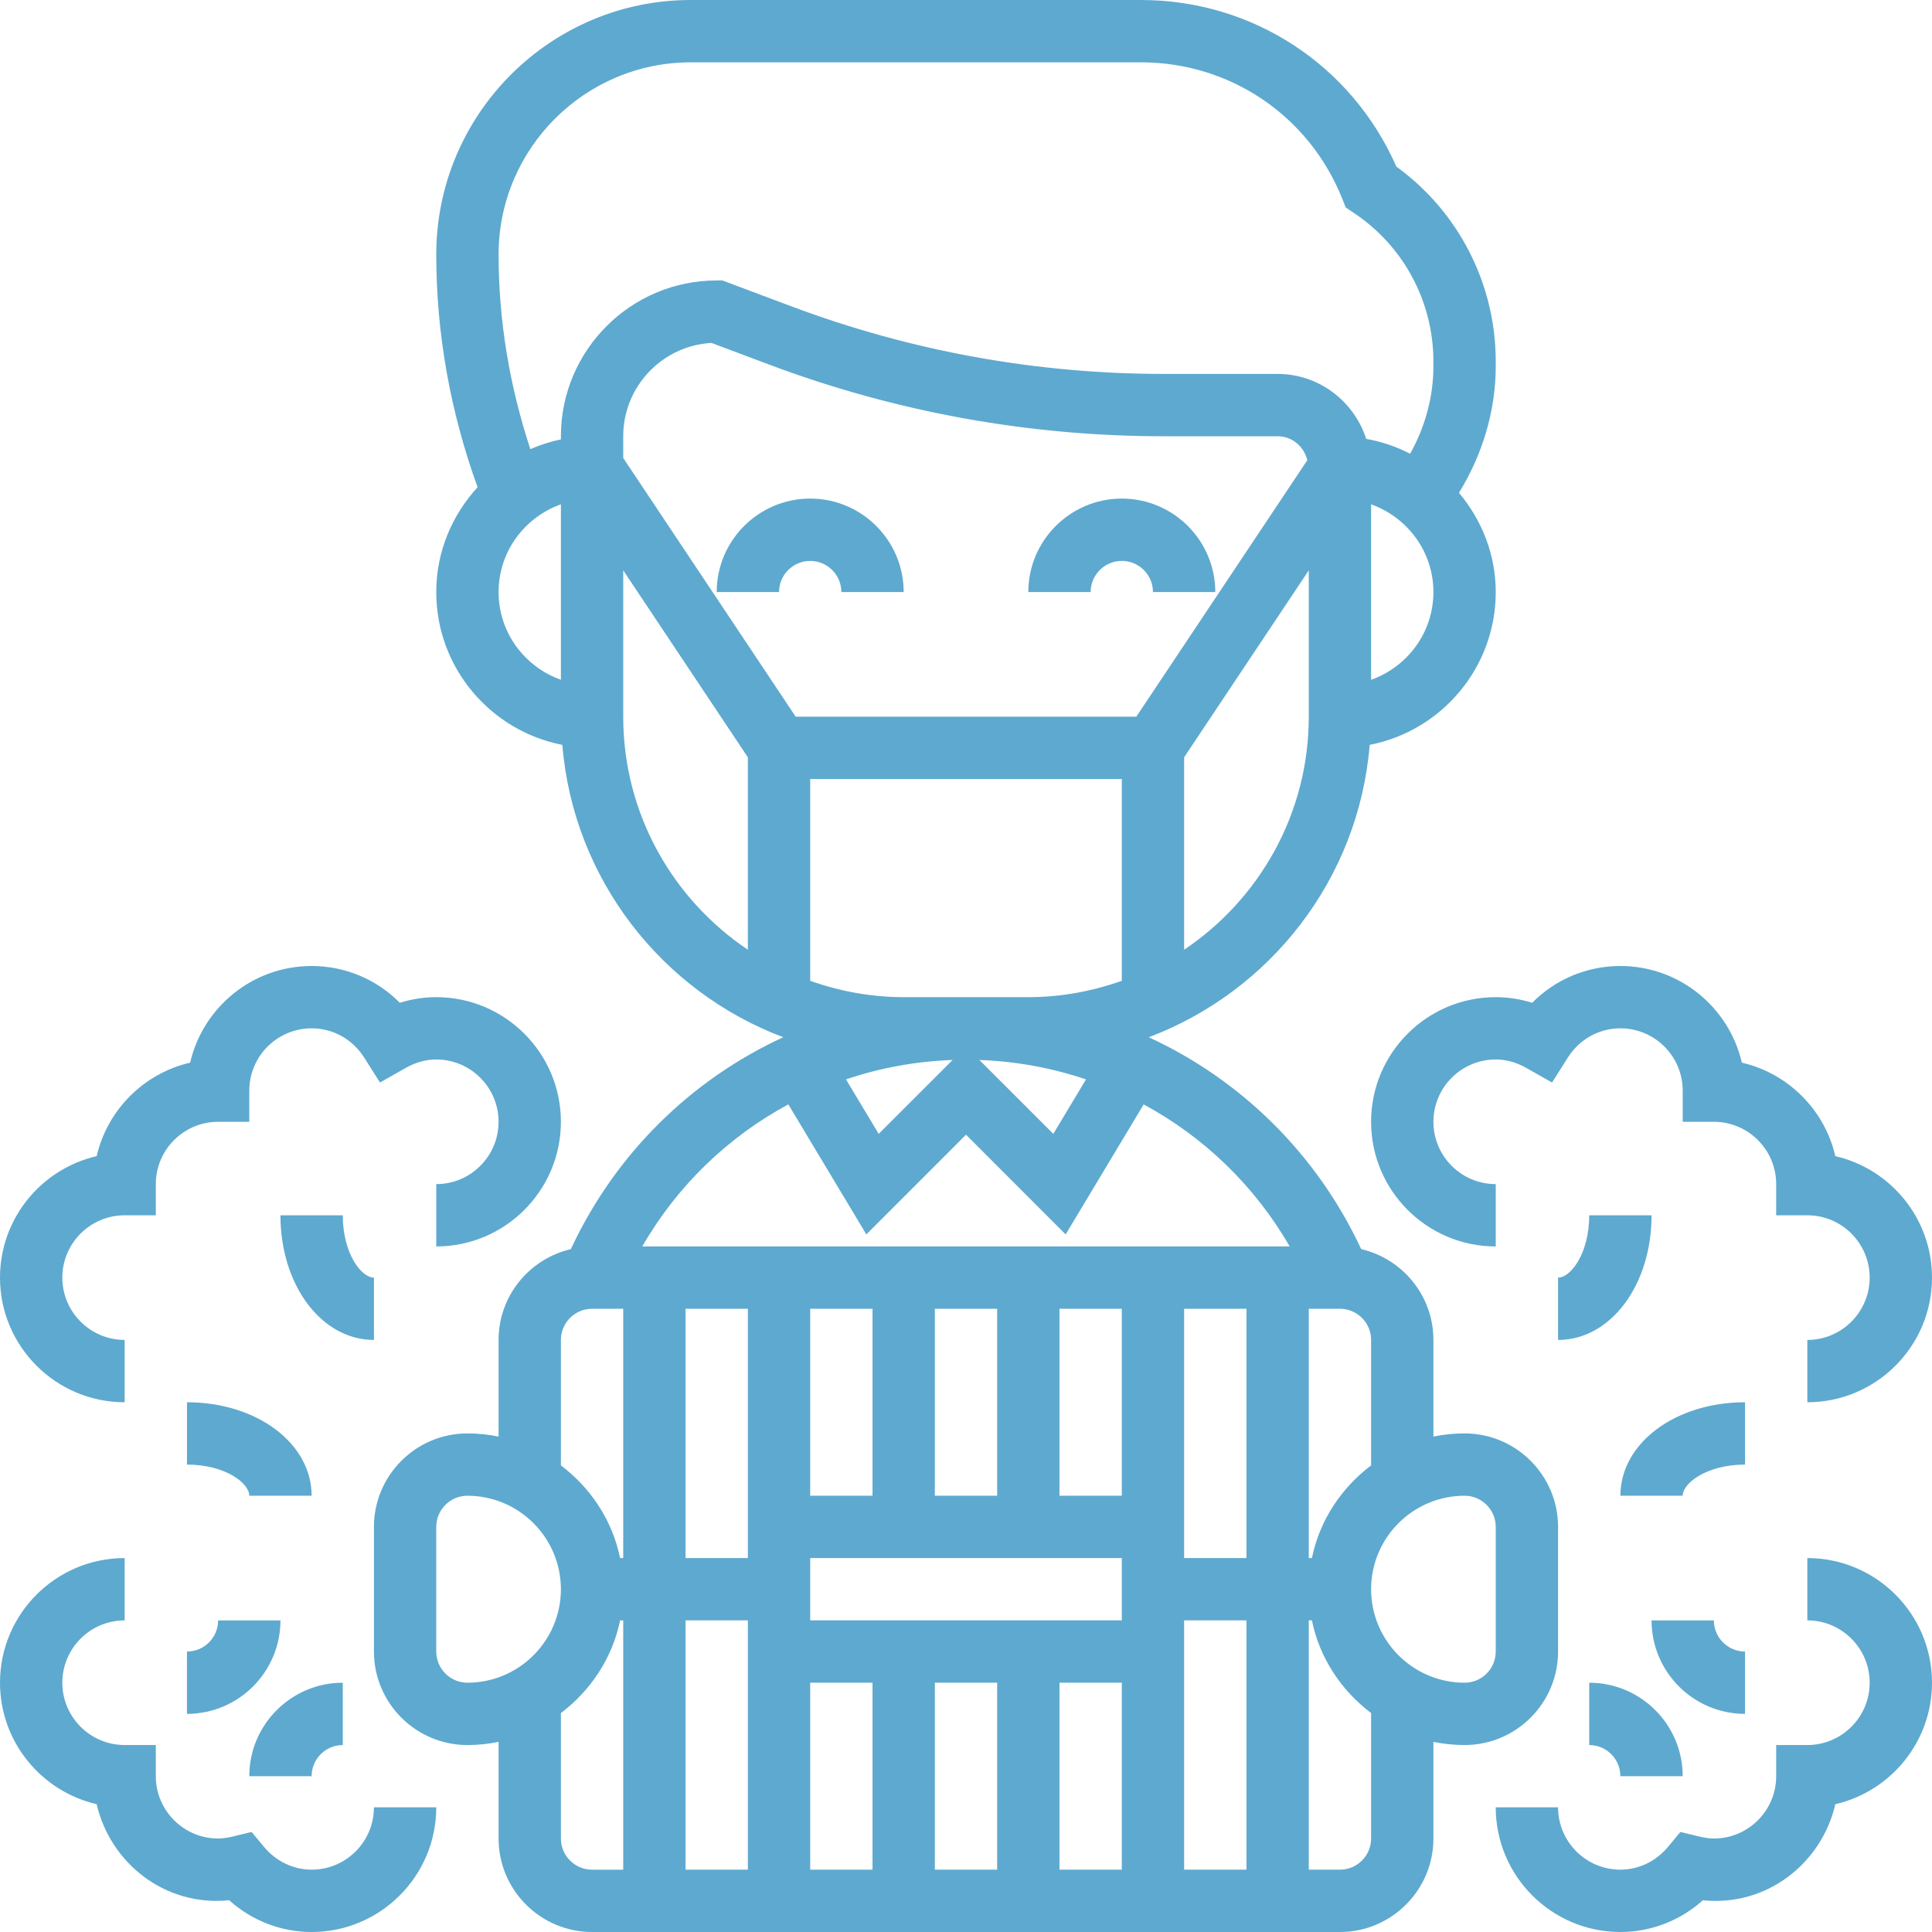 <?xml version="1.0" encoding="UTF-8"?>
<svg xmlns="http://www.w3.org/2000/svg" width="150" height="150" viewBox="0 0 150 150" fill="none">
  <g clip-path="url(#clip0_2932_34)">
    <path d="M62.904 38.71C58.902 38.71 55.645 41.966 55.645 45.968H60.484C60.484 44.635 61.568 43.549 62.904 43.549C64.239 43.549 65.323 44.635 65.323 45.968H70.162C70.162 41.966 66.905 38.71 62.904 38.71Z" fill="#5EA9CF"></path>
    <path d="M89.516 45.968H94.355C94.355 41.966 91.099 38.71 87.097 38.71C83.095 38.71 79.839 41.966 79.839 45.968H84.677C84.677 44.635 85.761 43.549 87.097 43.549C88.432 43.549 89.516 44.635 89.516 45.968Z" fill="#5EA9CF"></path>
    <path d="M120.968 128.226V118.548C120.968 114.547 117.711 111.29 113.71 111.29C112.882 111.29 112.072 111.375 111.29 111.535V104.032C111.29 100.599 108.888 97.732 105.682 96.98C102.23 89.577 96.336 83.824 89.187 80.531C98.603 76.981 105.489 68.257 106.343 57.83C111.91 56.749 116.129 51.847 116.129 45.968C116.129 43.024 115.029 40.358 113.274 38.258C115.091 35.313 116.129 31.907 116.129 28.44V28.077C116.129 22.055 113.258 16.45 108.412 12.934C104.949 5.052 97.248 0 88.587 0H53.635C42.738 0 33.871 8.867 33.871 19.764C33.871 25.96 34.981 32.023 37.079 37.829C35.105 39.982 33.871 42.825 33.871 45.968C33.871 51.847 38.09 56.748 43.66 57.832C44.514 68.257 51.394 76.979 60.81 80.531C53.659 83.823 47.772 89.574 44.32 96.982C41.112 97.732 38.71 100.599 38.71 104.032V111.535C37.928 111.375 37.118 111.29 36.29 111.29C32.289 111.29 29.032 114.547 29.032 118.548V128.226C29.032 132.227 32.289 135.484 36.29 135.484C37.118 135.484 37.928 135.399 38.71 135.239V142.742C38.71 146.743 41.966 150 45.968 150H104.032C108.034 150 111.29 146.743 111.29 142.742V135.239C112.072 135.399 112.882 135.484 113.71 135.484C117.711 135.484 120.968 132.227 120.968 128.226ZM116.129 118.548V128.226C116.129 129.559 115.045 130.645 113.71 130.645C109.708 130.645 106.452 127.389 106.452 123.387C106.452 119.385 109.708 116.129 113.71 116.129C115.045 116.129 116.129 117.215 116.129 118.548ZM106.452 113.773C104.146 115.517 102.455 118.036 101.857 120.968H101.613V101.613H104.032C105.368 101.613 106.452 102.699 106.452 104.032V113.773ZM58.065 101.613V116.129V120.968H53.226V101.613L58.065 101.613ZM62.903 125.806V120.968H87.097V125.806H62.903ZM82.258 116.129V101.613H87.097V116.129H82.258ZM77.419 116.129H72.581V101.613H77.419V116.129ZM67.742 116.129H62.903V101.613H67.742V116.129ZM58.065 125.806V130.645V145.161H53.226V125.806H58.065V125.806ZM62.903 130.645H67.742V145.161H62.903V130.645ZM72.581 130.645H77.419V145.161H72.581V130.645ZM82.258 130.645H87.097V145.161H82.258V130.645ZM91.935 130.645V125.806H96.774V145.161H91.935V130.645ZM91.935 120.968V116.129V101.613H96.774V120.968L91.935 120.968ZM73.96 82.297L68.221 88.033L65.681 83.802C68.313 82.914 71.093 82.398 73.96 82.297ZM84.317 83.804L81.779 88.033L76.04 82.297C78.905 82.398 81.685 82.916 84.317 83.804ZM61.778 55.645L48.387 35.557V33.871C48.387 30.005 51.423 26.835 55.236 26.625L59.744 28.316C69.579 32.003 79.888 33.871 90.385 33.871H99.194C100.329 33.871 101.241 34.671 101.5 35.729L88.222 55.645L61.778 55.645ZM91.935 73.737V58.797L101.613 44.281V55.645C101.613 63.177 97.766 69.827 91.935 73.737ZM106.452 52.781V39.157C109.261 40.159 111.29 42.82 111.29 45.97C111.29 49.12 109.26 51.779 106.452 52.781ZM53.635 4.839H88.587C95.504 4.839 101.637 8.99 104.206 15.416L104.485 16.113L105.111 16.529C108.98 19.108 111.29 23.424 111.29 28.074V28.437C111.29 30.815 110.642 33.159 109.483 35.228C108.421 34.686 107.284 34.284 106.072 34.076C105.128 31.161 102.418 29.032 99.193 29.032H90.384C80.465 29.032 70.729 27.266 61.442 23.784L56.085 21.774H55.645C48.975 21.774 43.548 27.2 43.548 33.87V34.115C42.721 34.284 41.93 34.543 41.175 34.872C39.571 29.992 38.71 24.931 38.71 19.763C38.71 11.535 45.406 4.839 53.635 4.839ZM38.71 45.968C38.71 42.818 40.74 40.156 43.548 39.155V52.778C40.74 51.779 38.71 49.118 38.71 45.968ZM48.387 55.645V44.281L58.064 58.797V73.737C52.234 69.827 48.387 63.177 48.387 55.645ZM70.161 77.419C67.614 77.419 65.177 76.957 62.903 76.149V60.484H87.097V76.149C84.823 76.957 82.386 77.419 79.839 77.419H70.161ZM61.205 85.744L67.263 95.838L75 88.098L82.737 95.838L88.793 85.747C93.464 88.268 97.408 92.054 100.132 96.774H49.865C52.587 92.049 56.533 88.263 61.205 85.744ZM43.548 104.032C43.548 102.699 44.632 101.613 45.968 101.613H48.387V120.968H48.143C47.545 118.033 45.854 115.517 43.548 113.773V104.032ZM33.871 128.226V118.548C33.871 117.215 34.955 116.129 36.29 116.129C40.292 116.129 43.548 119.385 43.548 123.387C43.548 127.389 40.292 130.645 36.29 130.645C34.955 130.645 33.871 129.559 33.871 128.226ZM43.548 142.742V133.002C45.854 131.257 47.545 128.739 48.143 125.807H48.387V145.162H45.968C44.632 145.161 43.548 144.075 43.548 142.742ZM106.452 142.742C106.452 144.075 105.368 145.161 104.032 145.161H101.613V125.806H101.857C102.455 128.741 104.146 131.257 106.452 133.001V142.742Z" fill="#5EA9CF"></path>
    <path d="M106.451 87.097C106.451 92.434 110.791 96.774 116.129 96.774V91.935C113.46 91.935 111.29 89.765 111.29 87.097C111.29 84.428 113.46 82.258 116.129 82.258C116.932 82.258 117.728 82.478 118.497 82.911L120.5 84.046L121.732 82.101C122.629 80.686 124.151 79.839 125.806 79.839C128.475 79.839 130.645 82.009 130.645 84.678V87.097H133.064C135.733 87.097 137.903 89.267 137.903 91.936V94.355H140.322C142.991 94.355 145.161 96.525 145.161 99.194C145.161 101.862 142.991 104.032 140.322 104.032V108.871C145.659 108.871 150 104.531 150 99.194C150 94.604 146.789 90.753 142.495 89.763C141.665 86.17 138.829 83.332 135.237 82.505C134.247 78.21 130.393 75 125.806 75C123.196 75 120.752 76.04 118.957 77.857C118.037 77.567 117.091 77.419 116.128 77.419C110.791 77.419 106.451 81.76 106.451 87.097Z" fill="#5EA9CF"></path>
    <path d="M140.322 120.968V125.806C142.991 125.806 145.161 127.976 145.161 130.645C145.161 133.314 142.991 135.484 140.322 135.484H137.903V137.903C137.903 140.572 135.733 142.742 133.064 142.742C132.728 142.742 132.368 142.691 131.93 142.587L130.466 142.233L129.503 143.392C128.569 144.515 127.222 145.161 125.806 145.161C123.138 145.161 120.968 142.991 120.968 140.322H116.129C116.129 145.659 120.469 150 125.806 150C128.18 150 130.447 149.117 132.21 147.537C137.206 148.047 141.445 144.633 142.495 140.078C146.789 139.086 150 135.235 150 130.645C150 125.308 145.659 120.968 140.322 120.968Z" fill="#5EA9CF"></path>
    <path d="M128.226 94.356H123.387C123.387 97.309 121.955 99.194 120.968 99.194V104.033C125.04 104.033 128.226 99.782 128.226 94.356Z" fill="#5EA9CF"></path>
    <path d="M135.484 108.871C130.057 108.871 125.807 112.06 125.807 116.129H130.645C130.645 115.142 132.53 113.71 135.484 113.71V108.871Z" fill="#5EA9CF"></path>
    <path d="M135.484 128.226C134.148 128.226 133.064 127.14 133.064 125.807H128.226C128.226 129.808 131.482 133.065 135.484 133.065V128.226Z" fill="#5EA9CF"></path>
    <path d="M125.806 137.904H130.645C130.645 133.902 127.388 130.646 123.387 130.646V135.484C124.722 135.484 125.806 136.57 125.806 137.904Z" fill="#5EA9CF"></path>
    <path d="M9.677 108.871V104.032C7.009 104.032 4.839 101.862 4.839 99.194C4.839 96.525 7.009 94.355 9.677 94.355H12.097V91.936C12.097 89.267 14.267 87.097 16.935 87.097H19.355V84.678C19.355 82.009 21.525 79.839 24.193 79.839C25.848 79.839 27.37 80.686 28.27 82.101L29.501 84.046L31.505 82.911C32.272 82.478 33.068 82.258 33.871 82.258C36.539 82.258 38.709 84.428 38.709 87.097C38.709 89.765 36.539 91.935 33.871 91.935V96.774C39.208 96.774 43.548 92.434 43.548 87.097C43.548 81.76 39.208 77.419 33.871 77.419C32.908 77.419 31.962 77.567 31.042 77.857C29.248 76.04 26.804 75 24.194 75C19.607 75 15.753 78.21 14.763 82.505C11.17 83.332 8.335 86.17 7.505 89.763C3.21 90.752 0 94.604 0 99.194C0 104.531 4.34 108.871 9.677 108.871Z" fill="#5EA9CF"></path>
    <path d="M24.194 145.161C22.778 145.161 21.431 144.515 20.499 143.392L19.534 142.233L18.07 142.587C17.632 142.691 17.272 142.742 16.936 142.742C14.267 142.742 12.097 140.571 12.097 137.903V135.484H9.678C7.009 135.484 4.839 133.314 4.839 130.645C4.839 127.976 7.009 125.806 9.678 125.806V120.968C4.34 120.967 0 125.308 0 130.645C0 135.234 3.21 139.086 7.505 140.075C8.557 144.631 12.791 148.042 17.79 147.534C19.553 149.117 21.82 150 24.194 150C29.531 150 33.871 145.659 33.871 140.322H29.032C29.032 142.991 26.862 145.161 24.194 145.161Z" fill="#5EA9CF"></path>
    <path d="M29.032 99.194C28.045 99.194 26.613 97.309 26.613 94.356H21.774C21.774 99.782 24.961 104.033 29.032 104.033V99.194Z" fill="#5EA9CF"></path>
    <path d="M19.355 116.129H24.194C24.194 112.06 19.943 108.871 14.517 108.871V113.71C17.47 113.71 19.355 115.142 19.355 116.129Z" fill="#5EA9CF"></path>
    <path d="M14.516 133.065C18.517 133.065 21.774 129.808 21.774 125.807H16.935C16.935 127.14 15.851 128.226 14.516 128.226V133.065Z" fill="#5EA9CF"></path>
    <path d="M26.613 135.484V130.646C22.612 130.646 19.355 133.902 19.355 137.904H24.194C24.194 136.57 25.278 135.484 26.613 135.484Z" fill="#5EA9CF"></path>
  </g>
  <defs>
    <clipPath id="clip0_2932_34">
      <rect width="150" height="150" fill="white"></rect>
    </clipPath>
  </defs>
</svg>
